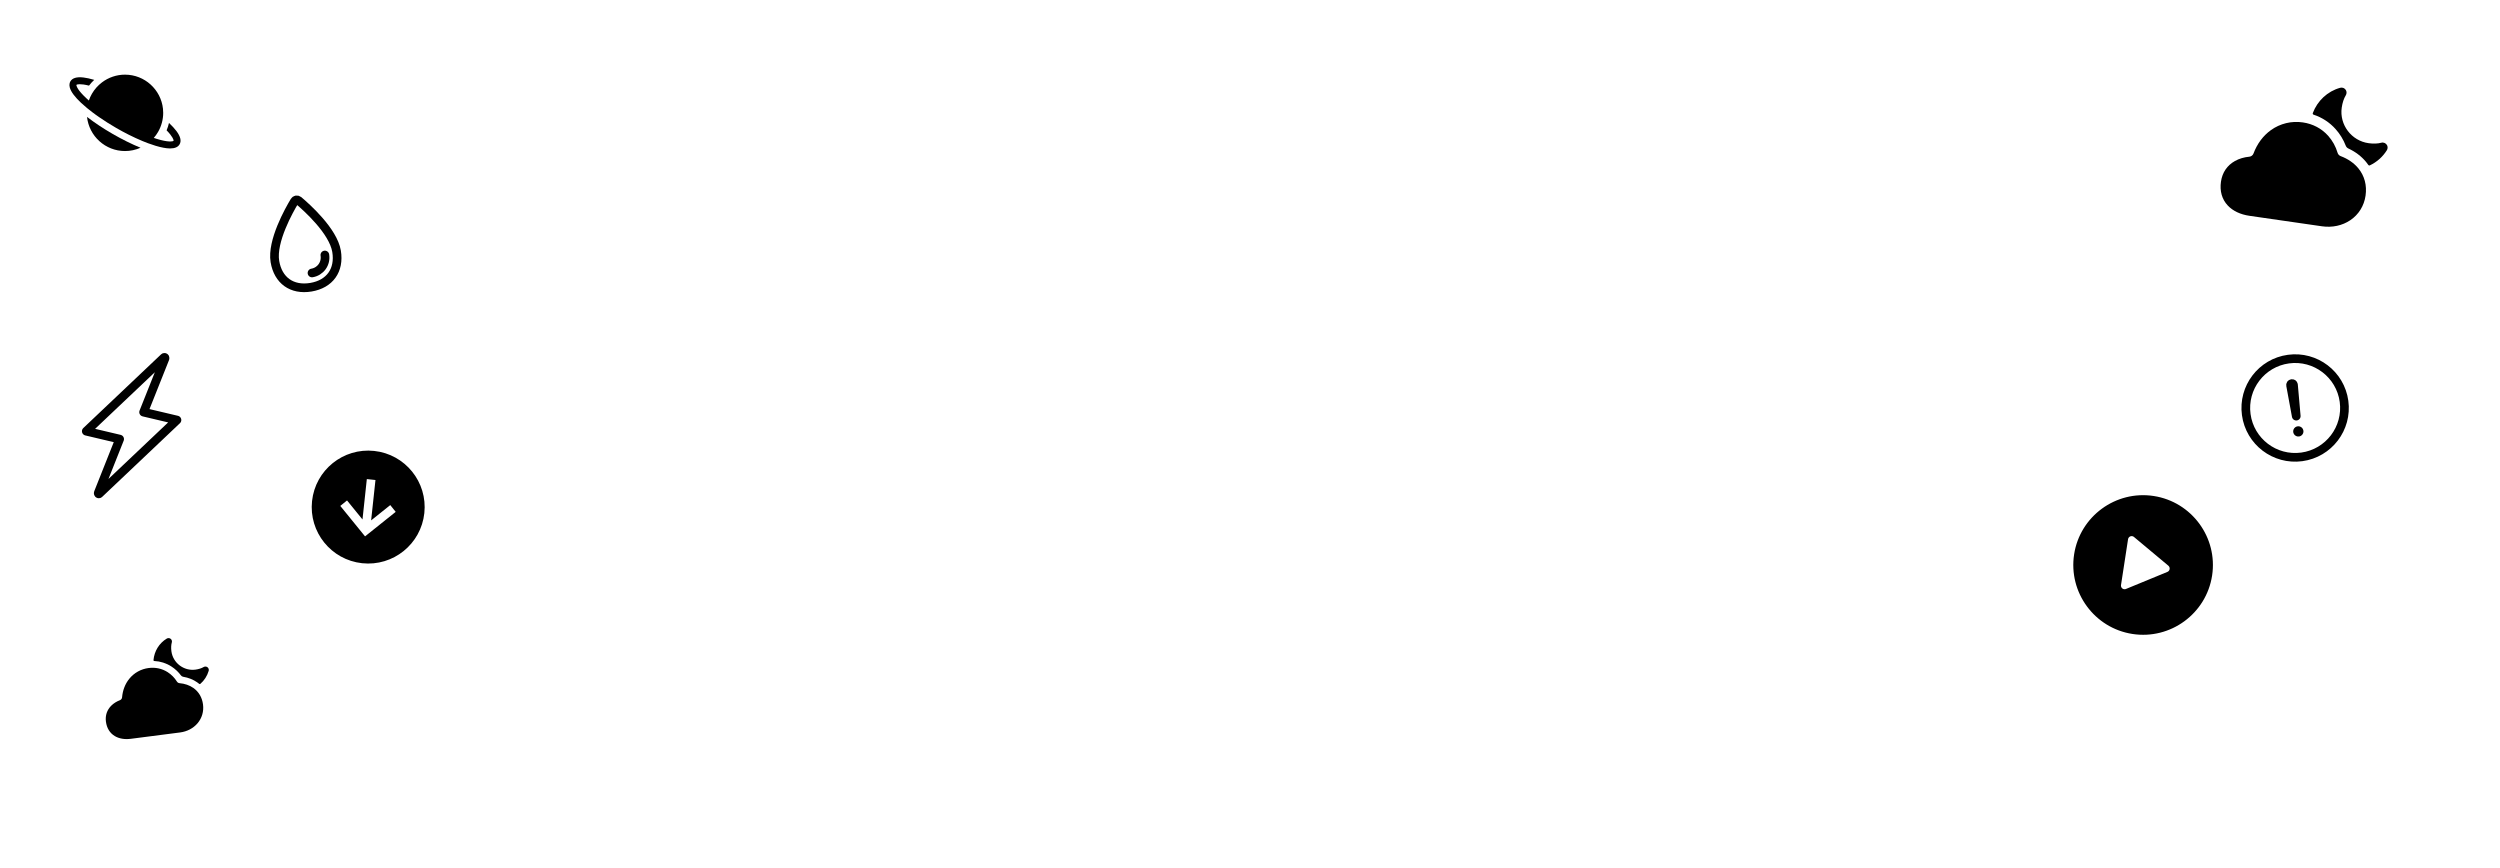 <svg width="1440" height="500" viewBox="0 0 1440 500" fill="none" xmlns="http://www.w3.org/2000/svg">
<g clip-path="url(#clip0)">
<path d="M103.731 421.893L75.356 425.551C71.779 426.012 68.575 425.46 66.087 423.955C63.246 422.235 61.493 419.368 61.015 415.664C60.555 412.094 61.633 408.897 64.138 406.418C65.46 405.106 67.183 404.032 69.078 403.309C69.421 403.176 69.719 402.949 69.938 402.655C70.158 402.36 70.29 402.01 70.32 401.644C70.678 397.586 72.072 393.961 74.417 391.038C77.2 387.573 81.223 385.328 85.633 384.778C89.553 384.273 93.335 385.098 96.572 387.164C98.73 388.554 100.553 390.404 101.911 392.582C102.072 392.84 102.29 393.057 102.548 393.216C102.806 393.375 103.098 393.472 103.4 393.5C106.392 393.758 109.155 394.703 111.35 396.242C114.486 398.44 116.419 401.744 116.941 405.791C117.455 409.775 116.332 413.62 113.776 416.619C111.326 419.501 107.757 421.374 103.731 421.893Z" fill="black"/>
<path d="M120.186 386.461C120.284 386.137 120.298 385.792 120.226 385.461C120.154 385.129 119.999 384.822 119.775 384.567C119.472 384.229 119.06 384.007 118.612 383.94C118.163 383.872 117.704 383.963 117.315 384.196C116.09 384.927 114.459 385.448 112.588 385.703C105.889 386.616 99.592 381.831 98.727 375.124C98.481 373.214 98.561 371.467 98.96 370.069C99.061 369.731 99.069 369.372 98.984 369.029C98.9 368.686 98.727 368.372 98.481 368.118C98.174 367.807 97.771 367.607 97.337 367.551C96.903 367.495 96.463 367.587 96.087 367.81C91.665 370.454 88.867 375.091 88.406 380.208C88.4 380.274 88.408 380.34 88.428 380.402C88.448 380.465 88.481 380.522 88.524 380.572C88.567 380.621 88.62 380.662 88.679 380.69C88.738 380.719 88.802 380.736 88.868 380.739C92.355 380.9 95.739 381.978 98.677 383.862C100.827 385.239 102.709 386.994 104.232 389.043C104.541 389.458 104.998 389.736 105.508 389.821C108.517 390.317 111.272 391.407 113.596 393.036C113.998 393.319 114.384 393.615 114.756 393.924C114.846 393.998 114.959 394.038 115.076 394.035C115.192 394.033 115.304 393.99 115.391 393.913C117.668 391.938 119.332 389.352 120.186 386.461V386.461Z" fill="black"/>
</g>
<g clip-path="url(#clip1)">
<path d="M1337.44 130.342L1295.72 124.311C1290.46 123.551 1286.13 121.5 1283.2 118.38C1279.85 114.816 1278.49 110.053 1279.28 104.606C1280.04 99.358 1282.83 95.246 1287.37 92.718C1289.76 91.379 1292.63 90.536 1295.61 90.26C1296.15 90.206 1296.66 90.002 1297.09 89.671C1297.52 89.34 1297.84 88.895 1298.03 88.387C1300.14 82.77 1303.56 78.176 1308.04 74.954C1313.36 71.137 1319.96 69.541 1326.43 70.506C1332.2 71.339 1337.24 74.006 1341.02 78.218C1343.53 81.044 1345.39 84.392 1346.45 88.021C1346.58 88.45 1346.8 88.844 1347.11 89.172C1347.41 89.5 1347.79 89.753 1348.2 89.912C1352.35 91.461 1355.89 93.896 1358.4 96.949C1361.98 101.309 1363.42 106.762 1362.56 112.714C1361.71 118.57 1358.6 123.584 1353.79 126.829C1349.17 129.951 1343.36 131.198 1337.44 130.342Z" fill="black"/>
<path d="M1374.81 86.561C1375.08 86.139 1375.23 85.656 1375.26 85.157C1375.29 84.658 1375.19 84.16 1374.98 83.709C1374.68 83.11 1374.18 82.633 1373.57 82.359C1372.96 82.086 1372.28 82.033 1371.63 82.21C1369.6 82.763 1367.08 82.858 1364.33 82.479C1354.46 81.126 1347.41 71.844 1348.84 61.982C1349.24 59.174 1350.05 56.726 1351.17 54.9C1351.44 54.459 1351.6 53.953 1351.61 53.433C1351.63 52.913 1351.51 52.398 1351.26 51.941C1350.95 51.377 1350.45 50.934 1349.86 50.684C1349.27 50.433 1348.6 50.388 1347.98 50.557C1340.66 52.561 1334.86 58.035 1332.18 65.116C1332.14 65.207 1332.13 65.303 1332.13 65.4C1332.14 65.497 1332.16 65.592 1332.2 65.679C1332.24 65.766 1332.3 65.844 1332.37 65.909C1332.45 65.973 1332.53 66.022 1332.62 66.053C1337.51 67.661 1341.89 70.528 1345.31 74.365C1347.82 77.169 1349.79 80.405 1351.15 83.916C1351.42 84.626 1351.96 85.202 1352.65 85.524C1356.72 87.418 1360.2 90.056 1362.86 93.286C1363.32 93.846 1363.75 94.419 1364.15 95.006C1364.25 95.146 1364.4 95.247 1364.56 95.29C1364.73 95.333 1364.9 95.316 1365.06 95.241C1369.07 93.338 1372.46 90.326 1374.81 86.561V86.561Z" fill="black"/>
</g>
<path d="M94.466 205.958L49.698 248.376L68.912 252.914L56.606 283.88C56.582 283.941 56.569 284.006 56.568 284.071C56.567 284.136 56.578 284.199 56.599 284.256C56.621 284.313 56.654 284.362 56.694 284.4C56.735 284.438 56.783 284.464 56.835 284.476C56.89 284.489 56.948 284.486 57.004 284.467C57.061 284.448 57.114 284.414 57.16 284.367L101.933 241.94L82.719 237.403L95.048 206.438C95.07 206.375 95.08 206.309 95.079 206.244C95.078 206.179 95.066 206.116 95.043 206.06C95.019 206.003 94.986 205.955 94.944 205.917C94.903 205.88 94.855 205.854 94.802 205.842C94.745 205.829 94.685 205.832 94.626 205.853C94.568 205.873 94.513 205.909 94.466 205.958Z" stroke="black" stroke-width="5" stroke-linecap="round" stroke-linejoin="round"/>
<path d="M1240.54 285.693C1218.63 282.323 1198.06 297.407 1194.69 319.318C1191.32 341.229 1206.41 361.797 1228.32 365.168C1250.23 368.538 1270.8 353.454 1274.17 331.543C1277.54 309.632 1262.45 289.063 1240.54 285.693ZM1248.44 329.404L1224.54 339.25C1224.2 339.389 1223.83 339.435 1223.46 339.383C1223.1 339.331 1222.75 339.182 1222.46 338.952C1222.17 338.722 1221.95 338.42 1221.82 338.075C1221.68 337.731 1221.64 337.357 1221.7 336.992L1225.76 310.578C1225.82 310.212 1225.97 309.867 1226.2 309.579C1226.43 309.291 1226.73 309.069 1227.08 308.937C1227.42 308.805 1227.8 308.767 1228.16 308.827C1228.53 308.887 1228.87 309.043 1229.15 309.279L1248.99 325.851C1249.26 326.084 1249.48 326.383 1249.6 326.721C1249.73 327.059 1249.77 327.424 1249.71 327.781C1249.66 328.138 1249.51 328.475 1249.29 328.759C1249.07 329.043 1248.77 329.266 1248.44 329.404V329.404Z" fill="black"/>
<path d="M208.604 324.417C226.464 326.336 242.499 313.411 244.417 295.551C246.336 277.692 233.411 261.657 215.551 259.738C197.692 257.82 181.657 270.744 179.738 288.604C177.82 306.464 190.744 322.499 208.604 324.417ZM199.893 288.253L208.796 299.208L211.294 275.952L216.269 276.486L213.771 299.743L224.797 290.928L227.923 294.835L210.265 308.953L196.009 291.406L199.893 288.253Z" fill="black"/>
<path d="M1350.16 231.18C1348.05 215.632 1333.73 204.728 1318.18 206.837C1302.63 208.946 1291.73 223.272 1293.84 238.82C1295.95 254.369 1310.27 265.272 1325.82 263.163C1341.37 261.054 1352.27 246.729 1350.16 231.18Z" stroke="black" stroke-width="5" stroke-miterlimit="10"/>
<path d="M1319.37 221.92L1322.64 239.694L1321.05 221.692C1321.04 221.577 1321.01 221.465 1320.95 221.363C1320.9 221.262 1320.82 221.173 1320.73 221.101C1320.64 221.029 1320.54 220.977 1320.42 220.947C1320.31 220.917 1320.2 220.91 1320.08 220.927V220.927C1319.97 220.943 1319.86 220.982 1319.76 221.042C1319.67 221.101 1319.58 221.179 1319.51 221.272C1319.45 221.365 1319.4 221.47 1319.38 221.581C1319.35 221.692 1319.35 221.808 1319.37 221.92V221.92Z" stroke="black" stroke-width="5" stroke-linecap="round" stroke-linejoin="round"/>
<path d="M1324.23 251.416C1323.65 251.494 1323.06 251.399 1322.53 251.142C1322 250.885 1321.57 250.478 1321.27 249.972C1320.98 249.466 1320.84 248.884 1320.87 248.3C1320.91 247.716 1321.12 247.155 1321.47 246.689C1321.83 246.223 1322.31 245.873 1322.87 245.682C1323.42 245.492 1324.02 245.47 1324.58 245.619C1325.15 245.769 1325.66 246.083 1326.05 246.521C1326.43 246.96 1326.68 247.504 1326.76 248.084C1326.87 248.862 1326.66 249.65 1326.18 250.275C1325.71 250.9 1325 251.31 1324.23 251.416Z" fill="black"/>
<g clip-path="url(#clip2)">
<path d="M50.125 67.339C51.295 78.375 60.657 87 72 87C75.079 87.004 78.124 86.356 80.936 85.101C75.899 83.035 70.43 80.33 64.965 77.181C59.625 74.108 54.48 70.688 50.125 67.339Z" fill="black"/>
<path d="M101.59 75.439C100.528 74.025 99.09 72.464 97.34 70.814C97.006 72.268 96.546 73.69 95.965 75.064C99.555 78.751 100.115 80.731 99.986 81.12C99.736 81.399 97.855 81.981 92.718 80.679C91.982 80.492 91.177 80.265 90.303 79.996C89.739 79.823 89.165 79.636 88.579 79.435C89.499 78.38 90.317 77.239 91.021 76.029C91.043 75.993 91.065 75.956 91.086 75.919C92.995 72.596 94 68.832 94 65C94.001 64.207 93.959 63.414 93.875 62.625C92.679 51.604 83.325 43 72 43C67.195 42.997 62.522 44.574 58.7 47.486C56.384 49.249 54.437 51.451 52.971 53.966C52.951 54.002 52.929 54.039 52.908 54.075C52.211 55.289 51.632 56.566 51.179 57.89C50.713 57.484 50.263 57.081 49.83 56.681C49.156 56.056 48.559 55.477 48.028 54.931C44.331 51.149 43.891 49.23 44.008 48.875C44.278 48.571 46.27 48.057 51.274 49.319C52.178 48.129 53.181 47.018 54.274 45.999C51.916 45.297 49.8 44.83 48.018 44.624C44.176 44.184 41.663 44.94 40.544 46.875C40.139 47.572 39.75 48.761 40.204 50.45C40.875 52.958 43.268 56 46.654 59.188C47.733 60.204 48.911 61.234 50.169 62.267C51.084 63.017 52.044 63.775 53.031 64.528C53.691 65.028 54.363 65.528 55.05 66.028C55.737 66.528 56.433 67.018 57.138 67.5C60.314 69.701 63.67 71.815 66.961 73.711C68.156 74.4 69.35 75.066 70.541 75.711C71.733 76.356 72.915 76.973 74.088 77.562C76.825 78.938 79.506 80.177 82.07 81.241C83.169 81.698 84.245 82.121 85.296 82.511C86.783 83.064 88.218 83.55 89.585 83.96L89.723 84.001C92.939 84.959 95.65 85.463 97.783 85.501H98C100.705 85.501 102.538 84.704 103.448 83.126C104.584 81.174 103.958 78.586 101.59 75.439Z" fill="black"/>
</g>
<g clip-path="url(#clip3)">
<path d="M193.863 144.75C195.668 155.647 189.943 163.644 179.046 165.448C168.148 167.253 160.151 161.529 158.347 150.631C156.41 138.936 166.526 121.041 169.674 115.828C169.787 115.642 169.937 115.484 170.117 115.362C170.296 115.241 170.499 115.16 170.713 115.124C170.926 115.089 171.145 115.1 171.354 115.157C171.563 115.214 171.757 115.316 171.923 115.455C176.582 119.376 191.927 133.055 193.863 144.75Z" stroke="black" stroke-width="5" stroke-miterlimit="10"/>
<path d="M187.12 146.88C187.51 149.235 186.949 151.648 185.559 153.589C184.17 155.53 182.066 156.839 179.712 157.229" stroke="black" stroke-width="5" stroke-linecap="round" stroke-linejoin="round"/>
</g>
<defs>
<clipPath id="clip0">
<rect width="62.598" height="62.598" fill="white" transform="translate(55 369.003) rotate(-7.346)"/>
</clipPath>
<clipPath id="clip1">
<rect width="92.234" height="92.234" fill="white" transform="translate(1289.2 36) rotate(8.225)"/>
</clipPath>
<clipPath id="clip2">
<rect width="64" height="64" fill="white" transform="translate(40 33)"/>
</clipPath>
<clipPath id="clip3">
<rect width="64" height="64" fill="white" transform="translate(138 113.456) rotate(-9.402)"/>
</clipPath>
</defs>
</svg>
